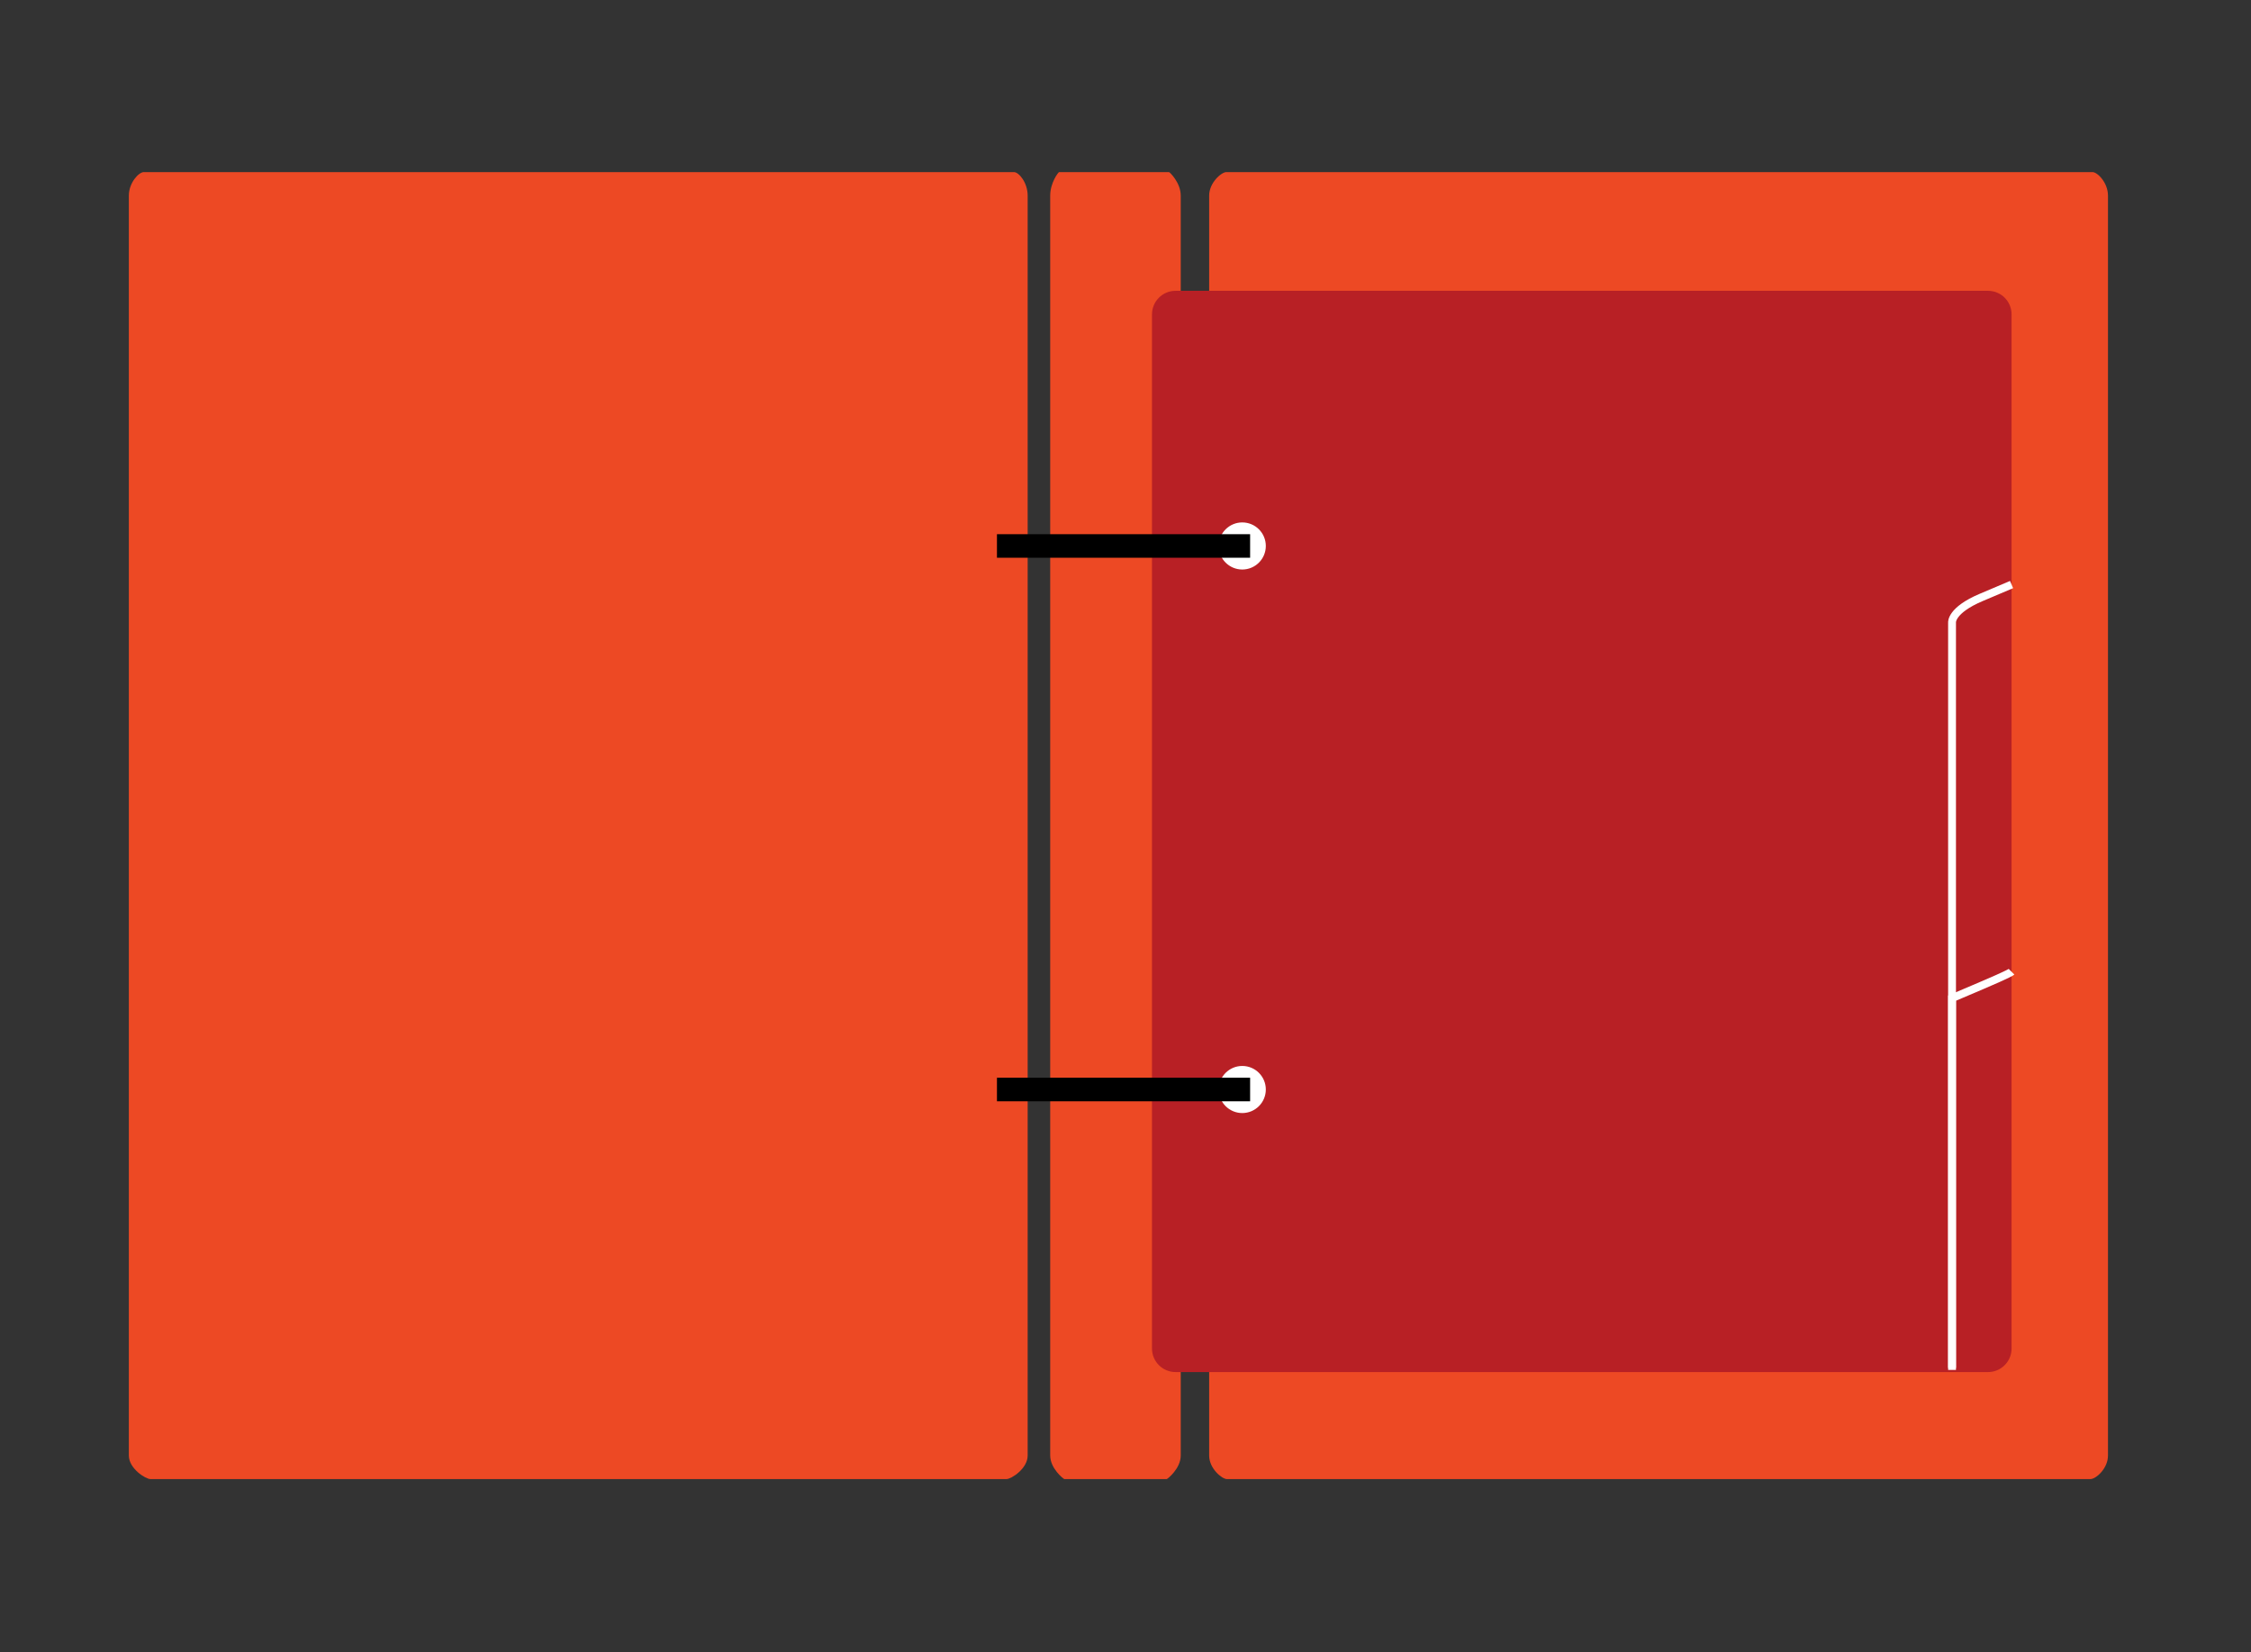 <?xml version="1.0" encoding="UTF-8"?> <svg xmlns="http://www.w3.org/2000/svg" xmlns:xlink="http://www.w3.org/1999/xlink" version="1.1" id="Layer_1" x="0px" y="0px" width="1147px" height="841.89px" viewBox="0 0 1147 841.89" xml:space="preserve"><rect x="0" y="0" width="1147" height="841.89" fill="#333333" stroke="none"/> <path fill="#ED4924" d="M523.65,741.775c0,6.628-8.318,12-10.816,12H76.667c-2.498,0-11.012-5.372-11.012-12V99.709 c0-6.627,5.097-12,7.595-12h443.417c2.498,0,6.983,5.373,6.983,12V741.775z"></path> <path fill="#ED4924" d="M1074.123,741.775c0,6.628-6.14,12-8.957,12H625.167c-2.498,0-9.04-5.372-9.04-12V99.709 c0-6.627,6.25-12,8.748-12h441.375c2.498,0,7.873,5.373,7.873,12V741.775z"></path> <path fill="#ED4924" d="M601.646,741.775c0,6.628-6.783,12-7.146,12h-52.167c-0.362,0-7.202-5.372-7.202-12V99.709 c0-6.627,4.173-12,4.535-12h56c0.363,0,5.98,5.373,5.98,12V741.775z"></path> <path fill="#B82025" d="M1025,687.237c0,6.628-5.373,12-12,12H599c-6.627,0-12-5.372-12-12V160.203c0-6.627,5.373-12,12-12h414 c6.627,0,12,5.373,12,12V275.57V687.237z"></path> <circle fill="#FFFFFF" cx="633" cy="278.237" r="12"></circle> <circle fill="#FFFFFF" cx="633" cy="555.237" r="12"></circle> <line fill="none" stroke="#000000" stroke-width="12" stroke-miterlimit="10" x1="508" y1="278.237" x2="637" y2="278.237"></line> <line fill="none" stroke="#000000" stroke-width="12" stroke-miterlimit="10" x1="508" y1="555.237" x2="637" y2="555.237"></line> <path fill="none" stroke="#FFFFFF" stroke-width="4" stroke-miterlimit="10" d="M994.667,698.154c0,0,0-335.224,0-380.922 c0,0-0.667-6.182,14.833-12.755c15.5-6.573,15.5-6.573,15.5-6.573"></path> <path fill="none" stroke="#FFFFFF" stroke-width="4" stroke-miterlimit="10" d="M994.667,697.139c0,0,0-165.854,0-188.464 c0,0,0,0,14.833-6.311c14.573-6.2,15.5-7.127,15.5-7.127"></path> </svg> 